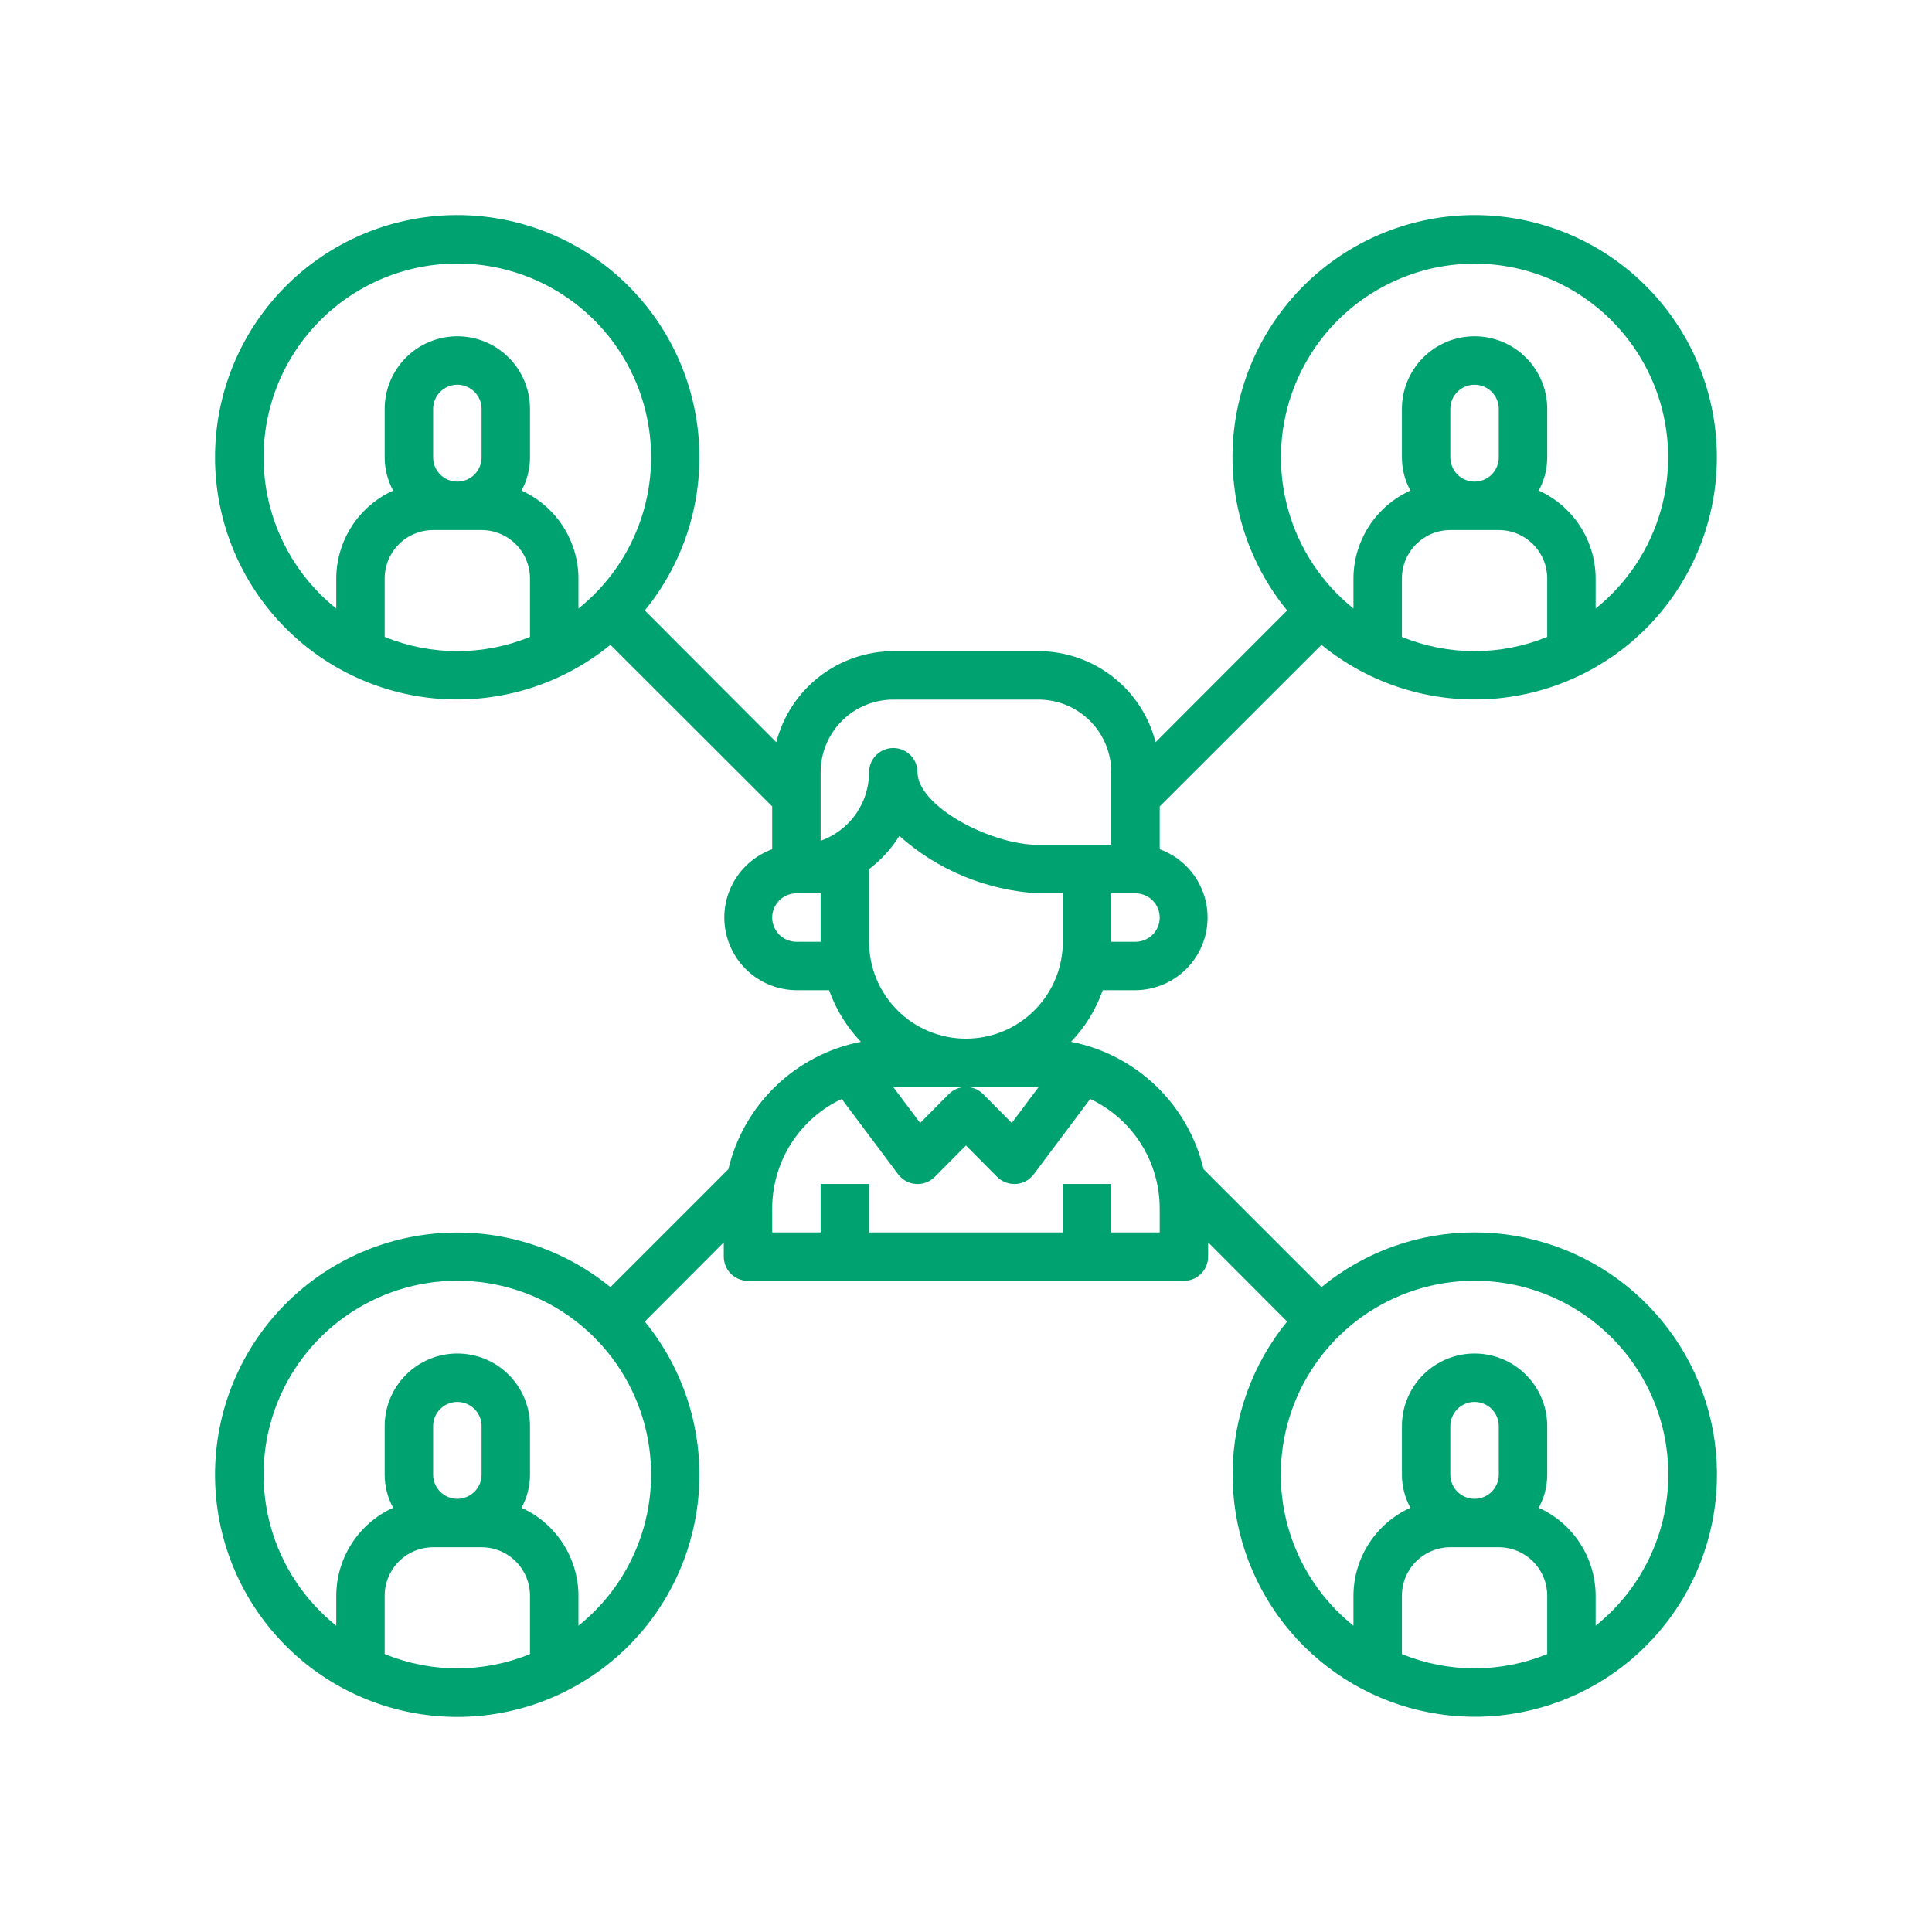 <svg width="64" height="64" viewBox="0 0 64 64" fill="none" xmlns="http://www.w3.org/2000/svg">
    <path d="M48.847 40.825C46.997 40.823 45.205 41.464 43.776 42.638L39.869 38.731C39.621 37.68 39.075 36.723 38.296 35.975C37.518 35.226 36.54 34.718 35.48 34.511C35.947 34.022 36.305 33.439 36.531 32.802H37.614C38.179 32.798 38.724 32.595 39.154 32.23C39.584 31.864 39.872 31.359 39.968 30.803C40.063 30.247 39.961 29.674 39.677 29.186C39.394 28.698 38.947 28.325 38.417 28.133V26.713L43.776 21.361C45.37 22.663 47.403 23.303 49.456 23.148C51.508 22.992 53.422 22.055 54.802 20.528C56.182 19.002 56.923 17.003 56.871 14.946C56.819 12.888 55.979 10.93 54.524 9.474C53.069 8.019 51.11 7.179 49.053 7.127C46.995 7.075 44.997 7.816 43.47 9.196C41.944 10.577 41.006 12.491 40.851 14.543C40.696 16.595 41.335 18.628 42.637 20.222L38.28 24.587C38.06 23.726 37.56 22.962 36.858 22.416C36.157 21.87 35.294 21.573 34.405 21.57H29.591C28.703 21.573 27.84 21.87 27.139 22.416C26.437 22.962 25.937 23.726 25.716 24.587L21.36 20.222C22.662 18.628 23.301 16.595 23.146 14.543C22.991 12.491 22.053 10.577 20.527 9.196C19 7.816 17.002 7.075 14.944 7.127C12.887 7.179 10.928 8.019 9.473 9.474C8.018 10.93 7.177 12.888 7.126 14.946C7.074 17.003 7.815 19.002 9.195 20.528C10.575 22.055 12.489 22.992 14.541 23.148C16.593 23.303 18.627 22.663 20.221 21.361L25.58 26.713V28.133C25.049 28.325 24.603 28.698 24.32 29.186C24.036 29.674 23.933 30.247 24.029 30.803C24.125 31.359 24.413 31.864 24.843 32.23C25.273 32.595 25.818 32.798 26.382 32.802H27.465C27.692 33.439 28.05 34.022 28.517 34.511C27.457 34.718 26.479 35.226 25.701 35.975C24.922 36.723 24.376 37.68 24.128 38.731L20.221 42.638C18.627 41.337 16.593 40.697 14.541 40.852C12.489 41.007 10.575 41.945 9.195 43.472C7.815 44.998 7.074 46.997 7.126 49.054C7.177 51.111 8.018 53.07 9.473 54.525C10.928 55.981 12.887 56.821 14.944 56.873C17.002 56.925 19 56.184 20.527 54.803C22.053 53.423 22.991 51.509 23.146 49.457C23.301 47.405 22.662 45.372 21.36 43.778L23.976 41.154V41.627C23.976 41.84 24.06 42.044 24.21 42.195C24.361 42.345 24.565 42.43 24.778 42.43H39.219C39.432 42.43 39.636 42.345 39.786 42.195C39.937 42.044 40.021 41.84 40.021 41.627V41.154L42.637 43.778C41.486 45.189 40.849 46.951 40.832 48.772C40.815 50.594 41.418 52.367 42.542 53.8C43.667 55.233 45.245 56.241 47.019 56.658C48.792 57.075 50.654 56.876 52.299 56.094C53.944 55.312 55.275 53.993 56.071 52.354C56.867 50.716 57.081 48.855 56.68 47.078C56.278 45.302 55.283 43.715 53.86 42.578C52.436 41.442 50.668 40.823 48.847 40.825V40.825ZM29.591 36.011H34.405L33.515 37.199L32.568 36.244C32.493 36.169 32.405 36.109 32.307 36.068C32.209 36.028 32.104 36.007 31.998 36.007C31.892 36.007 31.788 36.028 31.69 36.068C31.592 36.109 31.503 36.169 31.429 36.244L30.482 37.199L29.591 36.011ZM28.789 31.198V28.791C29.188 28.489 29.528 28.116 29.792 27.692C31.07 28.83 32.697 29.5 34.405 29.593H35.208V31.198C35.208 32.049 34.87 32.865 34.268 33.467C33.666 34.069 32.85 34.407 31.998 34.407C31.147 34.407 30.331 34.069 29.729 33.467C29.127 32.865 28.789 32.049 28.789 31.198V31.198ZM37.614 31.198H36.812V29.593H37.614C37.827 29.593 38.031 29.677 38.182 29.828C38.332 29.979 38.417 30.183 38.417 30.395C38.417 30.608 38.332 30.812 38.182 30.963C38.031 31.113 37.827 31.198 37.614 31.198ZM46.44 21.097V19.163C46.44 18.738 46.609 18.329 46.91 18.029C47.211 17.728 47.619 17.559 48.044 17.559H49.649C50.075 17.559 50.483 17.728 50.783 18.029C51.084 18.329 51.254 18.738 51.254 19.163V21.097C49.711 21.728 47.982 21.728 46.44 21.097V21.097ZM48.044 15.152V13.547C48.044 13.334 48.129 13.13 48.279 12.98C48.43 12.829 48.634 12.745 48.847 12.745C49.059 12.745 49.263 12.829 49.414 12.98C49.564 13.13 49.649 13.334 49.649 13.547V15.152C49.649 15.364 49.564 15.569 49.414 15.719C49.263 15.87 49.059 15.954 48.847 15.954C48.634 15.954 48.43 15.87 48.279 15.719C48.129 15.569 48.044 15.364 48.044 15.152ZM48.847 8.733C50.175 8.734 51.471 9.148 52.555 9.917C53.639 10.685 54.457 11.772 54.898 13.025C55.338 14.279 55.378 15.639 55.013 16.916C54.647 18.194 53.895 19.326 52.858 20.158V19.163C52.856 18.548 52.677 17.947 52.343 17.43C52.009 16.914 51.533 16.505 50.973 16.251C51.157 15.914 51.253 15.536 51.254 15.152V13.547C51.254 12.909 51 12.297 50.548 11.845C50.097 11.394 49.485 11.14 48.847 11.14C48.208 11.14 47.596 11.394 47.145 11.845C46.693 12.297 46.44 12.909 46.44 13.547V15.152C46.44 15.536 46.537 15.914 46.721 16.251C46.16 16.505 45.685 16.914 45.35 17.43C45.016 17.947 44.837 18.548 44.835 19.163V20.158C43.799 19.326 43.046 18.194 42.681 16.916C42.315 15.639 42.355 14.279 42.796 13.025C43.236 11.772 44.054 10.685 45.138 9.917C46.222 9.148 47.518 8.734 48.847 8.733V8.733ZM27.185 25.581C27.185 24.943 27.438 24.331 27.89 23.88C28.341 23.428 28.953 23.175 29.591 23.175H34.405C35.044 23.175 35.656 23.428 36.107 23.88C36.559 24.331 36.812 24.943 36.812 25.581V27.988H34.405C32.801 27.988 30.394 26.697 30.394 25.581C30.394 25.369 30.309 25.165 30.159 25.014C30.008 24.864 29.804 24.779 29.591 24.779C29.379 24.779 29.175 24.864 29.024 25.014C28.874 25.165 28.789 25.369 28.789 25.581C28.79 26.079 28.635 26.565 28.348 26.972C28.061 27.378 27.654 27.686 27.185 27.852V25.581ZM8.732 15.152C8.731 14.066 9.006 12.998 9.53 12.047C10.055 11.097 10.812 10.295 11.73 9.716C12.649 9.138 13.699 8.802 14.783 8.74C15.867 8.678 16.949 8.892 17.928 9.361C18.906 9.831 19.75 10.542 20.38 11.426C21.009 12.31 21.404 13.34 21.527 14.419C21.65 15.498 21.498 16.59 21.084 17.593C20.671 18.597 20.009 19.48 19.162 20.158V19.163C19.16 18.548 18.981 17.947 18.646 17.43C18.312 16.914 17.837 16.505 17.276 16.251C17.46 15.914 17.557 15.536 17.557 15.152V13.547C17.557 12.909 17.304 12.297 16.852 11.845C16.401 11.394 15.789 11.14 15.15 11.14C14.512 11.14 13.9 11.394 13.448 11.845C12.997 12.297 12.743 12.909 12.743 13.547V15.152C12.744 15.536 12.84 15.914 13.024 16.251C12.464 16.505 11.988 16.914 11.654 17.43C11.32 17.947 11.141 18.548 11.139 19.163V20.158C10.388 19.557 9.782 18.795 9.366 17.929C8.949 17.062 8.733 16.113 8.732 15.152V15.152ZM14.348 15.152V13.547C14.348 13.334 14.432 13.13 14.583 12.98C14.733 12.829 14.938 12.745 15.15 12.745C15.363 12.745 15.567 12.829 15.718 12.98C15.868 13.13 15.953 13.334 15.953 13.547V15.152C15.953 15.364 15.868 15.569 15.718 15.719C15.567 15.87 15.363 15.954 15.15 15.954C14.938 15.954 14.733 15.87 14.583 15.719C14.432 15.569 14.348 15.364 14.348 15.152ZM12.743 21.097V19.163C12.743 18.738 12.912 18.329 13.213 18.029C13.514 17.728 13.922 17.559 14.348 17.559H15.953C16.378 17.559 16.786 17.728 17.087 18.029C17.388 18.329 17.557 18.738 17.557 19.163V21.097C16.015 21.728 14.286 21.728 12.743 21.097V21.097ZM26.382 31.198C26.17 31.198 25.965 31.113 25.815 30.963C25.665 30.812 25.58 30.608 25.58 30.395C25.58 30.183 25.665 29.979 25.815 29.828C25.965 29.677 26.17 29.593 26.382 29.593H27.185V31.198H26.382ZM12.743 54.793V52.859C12.743 52.434 12.912 52.026 13.213 51.725C13.514 51.424 13.922 51.255 14.348 51.255H15.953C16.378 51.255 16.786 51.424 17.087 51.725C17.388 52.026 17.557 52.434 17.557 52.859V54.793C16.015 55.424 14.286 55.424 12.743 54.793V54.793ZM14.348 48.848V47.243C14.348 47.031 14.432 46.827 14.583 46.676C14.733 46.526 14.938 46.441 15.15 46.441C15.363 46.441 15.567 46.526 15.718 46.676C15.868 46.827 15.953 47.031 15.953 47.243V48.848C15.953 49.061 15.868 49.265 15.718 49.415C15.567 49.566 15.363 49.65 15.15 49.65C14.938 49.65 14.733 49.566 14.583 49.415C14.432 49.265 14.348 49.061 14.348 48.848ZM19.162 53.854V52.859C19.16 52.245 18.981 51.643 18.646 51.127C18.312 50.61 17.837 50.201 17.276 49.947C17.46 49.61 17.557 49.232 17.557 48.848V47.243C17.557 46.605 17.304 45.993 16.852 45.542C16.401 45.09 15.789 44.837 15.15 44.837C14.512 44.837 13.9 45.09 13.448 45.542C12.997 45.993 12.743 46.605 12.743 47.243V48.848C12.744 49.232 12.84 49.61 13.024 49.947C12.464 50.201 11.988 50.61 11.654 51.127C11.32 51.643 11.141 52.245 11.139 52.859V53.854C10.101 53.023 9.346 51.89 8.98 50.612C8.614 49.334 8.654 47.973 9.094 46.718C9.535 45.464 10.354 44.377 11.439 43.608C12.524 42.839 13.82 42.426 15.15 42.426C16.48 42.426 17.777 42.839 18.862 43.608C19.947 44.377 20.766 45.464 21.206 46.718C21.647 47.973 21.687 49.334 21.32 50.612C20.954 51.89 20.2 53.023 19.162 53.854V53.854ZM38.417 40.825H36.812V39.221H35.208V40.825H28.789V39.221H27.185V40.825H25.58V40.023C25.582 39.264 25.8 38.521 26.207 37.88C26.615 37.24 27.196 36.728 27.883 36.404L29.752 38.9C29.821 38.992 29.909 39.069 30.01 39.124C30.111 39.179 30.223 39.212 30.338 39.221C30.453 39.229 30.568 39.212 30.676 39.172C30.784 39.132 30.882 39.069 30.963 38.988L31.998 37.945L33.033 38.988C33.108 39.062 33.197 39.121 33.295 39.161C33.393 39.201 33.497 39.221 33.603 39.221H33.659C33.774 39.212 33.886 39.179 33.987 39.124C34.088 39.069 34.176 38.992 34.245 38.9L36.114 36.404C36.801 36.728 37.382 37.24 37.79 37.88C38.197 38.521 38.415 39.264 38.417 40.023V40.825ZM46.44 54.793V52.859C46.44 52.434 46.609 52.026 46.91 51.725C47.211 51.424 47.619 51.255 48.044 51.255H49.649C50.075 51.255 50.483 51.424 50.783 51.725C51.084 52.026 51.254 52.434 51.254 52.859V54.793C49.711 55.424 47.982 55.424 46.44 54.793V54.793ZM48.044 48.848V47.243C48.044 47.031 48.129 46.827 48.279 46.676C48.43 46.526 48.634 46.441 48.847 46.441C49.059 46.441 49.263 46.526 49.414 46.676C49.564 46.827 49.649 47.031 49.649 47.243V48.848C49.649 49.061 49.564 49.265 49.414 49.415C49.263 49.566 49.059 49.65 48.847 49.65C48.634 49.65 48.43 49.566 48.279 49.415C48.129 49.265 48.044 49.061 48.044 48.848ZM52.858 53.854V52.859C52.856 52.245 52.677 51.643 52.343 51.127C52.009 50.61 51.533 50.201 50.973 49.947C51.157 49.61 51.253 49.232 51.254 48.848V47.243C51.254 46.605 51 45.993 50.548 45.542C50.097 45.09 49.485 44.837 48.847 44.837C48.208 44.837 47.596 45.09 47.145 45.542C46.693 45.993 46.44 46.605 46.44 47.243V48.848C46.44 49.232 46.537 49.61 46.721 49.947C46.16 50.201 45.685 50.61 45.35 51.127C45.016 51.643 44.837 52.245 44.835 52.859V53.854C43.797 53.023 43.043 51.89 42.676 50.612C42.31 49.334 42.35 47.973 42.791 46.718C43.231 45.464 44.05 44.377 45.135 43.608C46.22 42.839 47.517 42.426 48.847 42.426C50.176 42.426 51.473 42.839 52.558 43.608C53.643 44.377 54.462 45.464 54.903 46.718C55.343 47.973 55.383 49.334 55.017 50.612C54.65 51.89 53.896 53.023 52.858 53.854Z" fill="#00A36F"/>
</svg>

